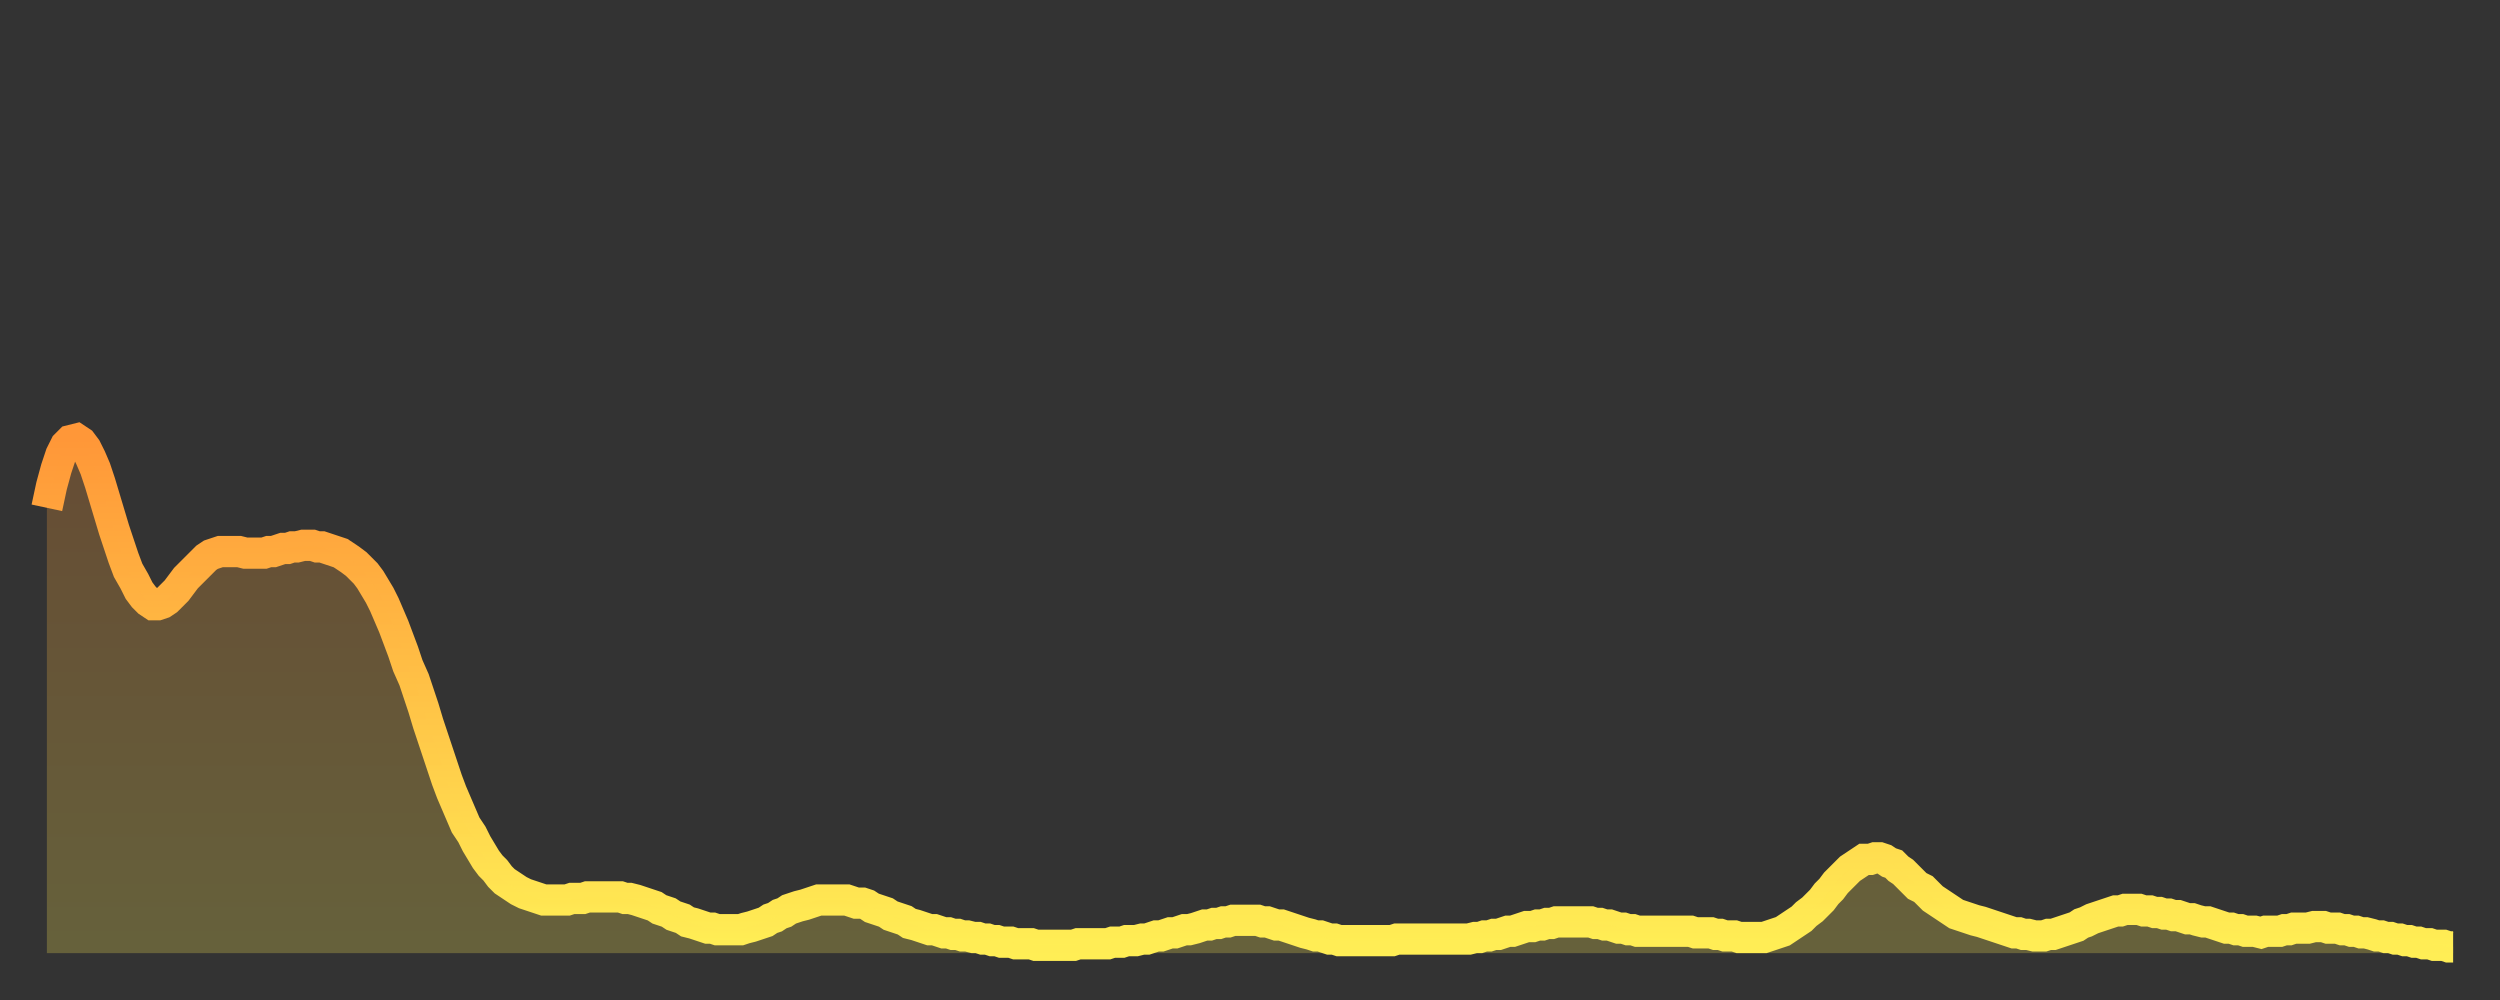 <?xml version="1.0" encoding="utf-8" ?>
<svg baseProfile="full" height="64" version="1.1" width="160" xmlns="http://www.w3.org/2000/svg" xmlns:ev="http://www.w3.org/2001/xml-events" xmlns:xlink="http://www.w3.org/1999/xlink"><rect width="100%" height="100%" fill="#333333" stroke="none"/><defs><linearGradient id="id247784" x1="0" x2="0" y1="0" y2="1"><stop offset="0%" stop-color="#ff9738" /><stop offset="50%" stop-color="#ffc246" /><stop offset="100%" stop-color="#ffee55" /></linearGradient></defs><g transform="translate(3,3)"><g><path d="M 0.0 29.5 L 0.3 28.1 0.6 27.0 0.9 26.1 1.2 25.5 1.5 25.2 1.9 25.1 2.2 25.3 2.5 25.7 2.8 26.3 3.1 27.0 3.4 27.9 3.7 28.9 4.0 29.9 4.3 30.9 4.6 31.8 4.9 32.7 5.2 33.5 5.6 34.2 5.9 34.8 6.2 35.2 6.5 35.5 6.8 35.7 7.1 35.7 7.4 35.6 7.7 35.4 8.0 35.1 8.3 34.8 8.6 34.4 8.9 34.0 9.3 33.6 9.6 33.3 9.9 33.0 10.2 32.7 10.5 32.5 10.8 32.4 11.1 32.3 11.4 32.3 11.7 32.3 12.0 32.3 12.3 32.3 12.7 32.4 13.0 32.4 13.3 32.4 13.6 32.4 13.9 32.4 14.2 32.3 14.5 32.3 14.8 32.2 15.1 32.1 15.4 32.1 15.7 32.0 16.0 32.0 16.4 31.9 16.7 31.9 17.0 31.9 17.3 32.0 17.6 32.0 17.9 32.1 18.2 32.2 18.5 32.3 18.8 32.4 19.1 32.6 19.4 32.8 19.8 33.1 20.1 33.4 20.4 33.7 20.7 34.1 21.0 34.6 21.3 35.1 21.6 35.7 21.9 36.4 22.2 37.1 22.5 37.9 22.8 38.7 23.1 39.6 23.5 40.5 23.8 41.4 24.1 42.3 24.4 43.3 24.7 44.2 25.0 45.1 25.3 46.0 25.6 46.9 25.9 47.7 26.2 48.4 26.5 49.1 26.8 49.8 27.2 50.4 27.5 51.0 27.8 51.5 28.1 52.0 28.4 52.4 28.7 52.7 29.0 53.1 29.3 53.4 29.6 53.6 29.9 53.8 30.2 54.0 30.6 54.2 30.9 54.3 31.2 54.4 31.5 54.5 31.8 54.6 32.1 54.6 32.4 54.6 32.7 54.6 33.0 54.6 33.3 54.6 33.6 54.5 33.9 54.5 34.3 54.5 34.6 54.4 34.9 54.4 35.2 54.4 35.5 54.4 35.8 54.4 36.1 54.4 36.4 54.4 36.7 54.4 37.0 54.5 37.3 54.5 37.7 54.6 38.0 54.7 38.3 54.8 38.6 54.9 38.9 55.0 39.2 55.2 39.5 55.3 39.8 55.4 40.1 55.6 40.4 55.7 40.7 55.8 41.0 56.0 41.4 56.1 41.7 56.2 42.0 56.3 42.3 56.4 42.6 56.4 42.9 56.5 43.2 56.5 43.5 56.5 43.8 56.5 44.1 56.5 44.4 56.5 44.7 56.4 45.1 56.3 45.4 56.2 45.7 56.1 46.0 56.0 46.3 55.8 46.6 55.7 46.9 55.5 47.2 55.4 47.5 55.2 47.8 55.1 48.1 55.0 48.5 54.9 48.8 54.8 49.1 54.7 49.4 54.6 49.7 54.6 50.0 54.6 50.3 54.6 50.6 54.6 50.9 54.6 51.2 54.6 51.5 54.7 51.8 54.8 52.2 54.8 52.5 54.9 52.8 55.1 53.1 55.2 53.4 55.3 53.7 55.4 54.0 55.6 54.3 55.7 54.6 55.8 54.9 55.9 55.2 56.1 55.6 56.2 55.9 56.3 56.2 56.4 56.5 56.5 56.8 56.5 57.1 56.6 57.4 56.7 57.7 56.7 58.0 56.8 58.3 56.8 58.6 56.9 58.9 56.9 59.3 57.0 59.6 57.0 59.9 57.1 60.2 57.1 60.5 57.2 60.8 57.2 61.1 57.3 61.4 57.3 61.7 57.3 62.0 57.4 62.3 57.4 62.6 57.4 63.0 57.4 63.3 57.5 63.6 57.5 63.9 57.5 64.2 57.5 64.5 57.5 64.8 57.5 65.1 57.5 65.4 57.5 65.7 57.5 66.0 57.4 66.4 57.4 66.7 57.4 67.0 57.4 67.3 57.4 67.6 57.4 67.9 57.4 68.2 57.3 68.5 57.3 68.8 57.3 69.1 57.2 69.4 57.2 69.7 57.2 70.1 57.1 70.4 57.1 70.7 57.0 71.0 56.9 71.3 56.9 71.6 56.8 71.9 56.7 72.2 56.7 72.5 56.6 72.8 56.5 73.1 56.5 73.5 56.4 73.8 56.3 74.1 56.2 74.4 56.2 74.7 56.1 75.0 56.1 75.3 56.0 75.6 56.0 75.9 55.9 76.2 55.9 76.5 55.9 76.8 55.9 77.2 55.9 77.5 55.9 77.8 56.0 78.1 56.0 78.4 56.1 78.7 56.2 79.0 56.2 79.3 56.3 79.6 56.4 79.9 56.5 80.2 56.6 80.5 56.7 80.9 56.8 81.2 56.9 81.5 56.9 81.8 57.0 82.1 57.1 82.4 57.1 82.7 57.2 83.0 57.2 83.3 57.2 83.6 57.2 83.9 57.2 84.3 57.2 84.6 57.2 84.9 57.2 85.2 57.2 85.5 57.2 85.8 57.2 86.1 57.2 86.4 57.1 86.7 57.1 87.0 57.1 87.3 57.1 87.6 57.1 88.0 57.1 88.3 57.1 88.6 57.1 88.9 57.1 89.2 57.1 89.5 57.1 89.8 57.1 90.1 57.1 90.4 57.1 90.7 57.1 91.0 57.1 91.4 57.0 91.7 57.0 92.0 56.9 92.3 56.9 92.6 56.8 92.9 56.8 93.2 56.7 93.5 56.6 93.8 56.6 94.1 56.5 94.4 56.4 94.7 56.3 95.1 56.3 95.4 56.2 95.7 56.2 96.0 56.1 96.3 56.1 96.6 56.0 96.9 56.0 97.2 56.0 97.5 56.0 97.8 56.0 98.1 56.0 98.4 56.0 98.8 56.0 99.1 56.1 99.4 56.1 99.7 56.2 100.0 56.2 100.3 56.3 100.6 56.4 100.9 56.4 101.2 56.5 101.5 56.5 101.8 56.6 102.2 56.6 102.5 56.6 102.8 56.6 103.1 56.6 103.4 56.6 103.7 56.6 104.0 56.6 104.3 56.6 104.6 56.6 104.9 56.6 105.2 56.6 105.5 56.7 105.9 56.7 106.2 56.7 106.5 56.7 106.8 56.8 107.1 56.8 107.4 56.9 107.7 56.9 108.0 56.9 108.3 57.0 108.6 57.0 108.9 57.0 109.3 57.0 109.6 57.0 109.9 57.0 110.2 56.9 110.5 56.8 110.8 56.7 111.1 56.6 111.4 56.4 111.7 56.2 112.0 56.0 112.3 55.8 112.6 55.5 113.0 55.2 113.3 54.9 113.6 54.6 113.9 54.2 114.2 53.9 114.5 53.5 114.8 53.2 115.1 52.9 115.4 52.6 115.7 52.4 116.0 52.2 116.3 52.0 116.7 52.0 117.0 51.9 117.3 51.9 117.6 52.0 117.9 52.2 118.2 52.3 118.5 52.6 118.8 52.8 119.1 53.1 119.4 53.4 119.7 53.7 120.1 53.9 120.4 54.2 120.7 54.5 121.0 54.7 121.3 54.9 121.6 55.1 121.9 55.3 122.2 55.5 122.5 55.6 122.8 55.7 123.1 55.8 123.4 55.9 123.8 56.0 124.1 56.1 124.4 56.2 124.7 56.3 125.0 56.4 125.3 56.5 125.6 56.6 125.9 56.7 126.2 56.7 126.5 56.8 126.8 56.8 127.2 56.9 127.5 56.9 127.8 56.9 128.1 56.8 128.4 56.8 128.7 56.7 129.0 56.6 129.3 56.5 129.6 56.4 129.9 56.3 130.2 56.1 130.5 56.0 130.9 55.8 131.2 55.7 131.5 55.6 131.8 55.5 132.1 55.4 132.4 55.3 132.7 55.3 133.0 55.2 133.3 55.2 133.6 55.2 133.9 55.2 134.2 55.3 134.6 55.3 134.9 55.4 135.2 55.4 135.5 55.5 135.8 55.5 136.1 55.6 136.4 55.6 136.7 55.7 137.0 55.8 137.3 55.8 137.6 55.9 138.0 56.0 138.3 56.0 138.6 56.1 138.9 56.2 139.2 56.3 139.5 56.4 139.8 56.4 140.1 56.5 140.4 56.5 140.7 56.6 141.0 56.6 141.3 56.6 141.7 56.7 142.0 56.6 142.3 56.6 142.6 56.6 142.9 56.6 143.2 56.5 143.5 56.5 143.8 56.4 144.1 56.4 144.4 56.4 144.7 56.4 145.1 56.3 145.4 56.3 145.7 56.3 146.0 56.4 146.3 56.4 146.6 56.4 146.9 56.5 147.2 56.5 147.5 56.6 147.8 56.6 148.1 56.7 148.4 56.7 148.8 56.8 149.1 56.9 149.4 56.9 149.7 57.0 150.0 57.0 150.3 57.1 150.6 57.1 150.9 57.2 151.2 57.2 151.5 57.3 151.8 57.3 152.1 57.4 152.5 57.4 152.8 57.5 153.1 57.5 153.4 57.5 153.7 57.6 154.0 57.6" fill="none" id="graph-curve" opacity="1" stroke="url(#id247784)" stroke-width="2" /><path d="M 0 58 L 0.0 29.5 0.3 28.1 0.6 27.0 0.9 26.1 1.2 25.5 1.5 25.2 1.9 25.1 2.2 25.3 2.5 25.7 2.8 26.3 3.1 27.0 3.4 27.9 3.7 28.9 4.0 29.9 4.3 30.9 4.6 31.8 4.9 32.7 5.2 33.5 5.6 34.2 5.9 34.8 6.2 35.2 6.5 35.5 6.8 35.7 7.1 35.7 7.4 35.6 7.7 35.4 8.0 35.1 8.3 34.8 8.6 34.4 8.9 34.0 9.3 33.6 9.6 33.3 9.9 33.0 10.2 32.7 10.5 32.5 10.8 32.4 11.1 32.3 11.4 32.3 11.7 32.3 12.0 32.3 12.3 32.3 12.7 32.4 13.0 32.4 13.3 32.4 13.6 32.4 13.9 32.4 14.2 32.3 14.5 32.3 14.8 32.2 15.1 32.1 15.4 32.1 15.7 32.0 16.0 32.0 16.4 31.9 16.7 31.9 17.0 31.9 17.3 32.0 17.6 32.0 17.9 32.1 18.2 32.2 18.5 32.3 18.8 32.4 19.1 32.6 19.4 32.8 19.8 33.1 20.1 33.4 20.4 33.7 20.7 34.1 21.0 34.6 21.3 35.1 21.6 35.7 21.9 36.4 22.2 37.1 22.5 37.9 22.8 38.7 23.1 39.6 23.5 40.5 23.8 41.4 24.1 42.3 24.4 43.3 24.7 44.2 25.0 45.1 25.3 46.0 25.6 46.9 25.9 47.7 26.2 48.4 26.5 49.1 26.8 49.8 27.2 50.4 27.5 51.0 27.8 51.5 28.1 52.0 28.4 52.4 28.7 52.7 29.0 53.1 29.3 53.4 29.6 53.6 29.9 53.8 30.2 54.0 30.6 54.2 30.9 54.3 31.2 54.4 31.5 54.5 31.8 54.6 32.1 54.6 32.4 54.6 32.7 54.6 33.0 54.6 33.3 54.6 33.6 54.5 33.9 54.5 34.3 54.5 34.6 54.4 34.9 54.4 35.2 54.4 35.5 54.4 35.8 54.4 36.1 54.4 36.4 54.4 36.7 54.4 37.0 54.5 37.3 54.5 37.7 54.6 38.0 54.7 38.3 54.8 38.6 54.9 38.9 55.0 39.2 55.2 39.5 55.3 39.8 55.4 40.1 55.6 40.4 55.7 40.7 55.8 41.0 56.0 41.4 56.1 41.7 56.2 42.0 56.3 42.3 56.4 42.6 56.4 42.9 56.5 43.2 56.5 43.5 56.5 43.8 56.5 44.1 56.5 44.4 56.5 44.7 56.4 45.1 56.3 45.4 56.2 45.7 56.1 46.0 56.0 46.3 55.8 46.6 55.7 46.9 55.5 47.2 55.4 47.5 55.2 47.8 55.1 48.1 55.0 48.5 54.9 48.8 54.8 49.1 54.7 49.4 54.6 49.7 54.6 50.0 54.6 50.3 54.6 50.6 54.6 50.9 54.6 51.2 54.6 51.5 54.7 51.8 54.8 52.2 54.8 52.5 54.9 52.8 55.1 53.1 55.2 53.4 55.3 53.7 55.4 54.0 55.6 54.3 55.7 54.6 55.8 54.9 55.9 55.2 56.1 55.6 56.2 55.9 56.3 56.2 56.4 56.5 56.5 56.8 56.5 57.1 56.6 57.4 56.7 57.7 56.7 58.0 56.8 58.3 56.8 58.6 56.9 58.9 56.9 59.3 57.0 59.6 57.0 59.9 57.1 60.2 57.1 60.5 57.2 60.8 57.2 61.1 57.3 61.4 57.3 61.7 57.3 62.0 57.4 62.3 57.4 62.6 57.4 63.0 57.4 63.3 57.5 63.6 57.5 63.9 57.5 64.2 57.5 64.5 57.5 64.8 57.5 65.1 57.5 65.4 57.5 65.7 57.5 66.0 57.4 66.4 57.4 66.7 57.4 67.0 57.4 67.3 57.4 67.6 57.4 67.9 57.4 68.2 57.3 68.5 57.3 68.8 57.3 69.1 57.2 69.4 57.2 69.7 57.2 70.1 57.1 70.4 57.1 70.7 57.0 71.0 56.9 71.3 56.9 71.6 56.8 71.9 56.7 72.2 56.7 72.5 56.6 72.8 56.5 73.1 56.5 73.5 56.4 73.8 56.3 74.1 56.2 74.4 56.2 74.7 56.1 75.0 56.1 75.3 56.0 75.6 56.0 75.9 55.9 76.2 55.9 76.5 55.9 76.8 55.9 77.2 55.9 77.5 55.9 77.8 56.0 78.1 56.0 78.4 56.1 78.7 56.2 79.0 56.2 79.3 56.3 79.6 56.4 79.9 56.5 80.2 56.6 80.5 56.7 80.9 56.8 81.2 56.9 81.5 56.9 81.8 57.0 82.1 57.1 82.4 57.1 82.7 57.2 83.0 57.2 83.3 57.2 83.6 57.2 83.9 57.2 84.3 57.2 84.6 57.2 84.9 57.2 85.2 57.2 85.5 57.2 85.8 57.2 86.1 57.2 86.4 57.1 86.7 57.1 87.0 57.1 87.3 57.1 87.6 57.1 88.0 57.1 88.3 57.1 88.6 57.1 88.9 57.1 89.2 57.1 89.5 57.1 89.8 57.1 90.1 57.1 90.4 57.1 90.7 57.1 91.0 57.1 91.4 57.0 91.7 57.0 92.0 56.9 92.3 56.9 92.6 56.8 92.9 56.8 93.2 56.7 93.5 56.6 93.8 56.6 94.1 56.5 94.4 56.4 94.7 56.3 95.1 56.3 95.4 56.2 95.7 56.2 96.0 56.1 96.3 56.1 96.6 56.0 96.9 56.0 97.2 56.0 97.5 56.0 97.8 56.0 98.1 56.0 98.4 56.0 98.8 56.0 99.1 56.1 99.4 56.1 99.7 56.2 100.0 56.2 100.3 56.3 100.6 56.4 100.9 56.4 101.2 56.5 101.5 56.5 101.8 56.6 102.2 56.6 102.5 56.6 102.8 56.6 103.1 56.6 103.4 56.6 103.7 56.6 104.0 56.6 104.3 56.6 104.6 56.6 104.9 56.6 105.2 56.6 105.5 56.7 105.9 56.7 106.2 56.7 106.5 56.7 106.8 56.8 107.1 56.8 107.4 56.9 107.7 56.9 108.0 56.9 108.3 57.0 108.6 57.0 108.9 57.0 109.3 57.0 109.6 57.0 109.9 57.0 110.2 56.9 110.5 56.8 110.8 56.7 111.1 56.6 111.4 56.4 111.7 56.2 112.0 56.0 112.3 55.8 112.6 55.5 113.0 55.2 113.3 54.9 113.6 54.6 113.9 54.2 114.2 53.9 114.5 53.5 114.8 53.2 115.1 52.9 115.4 52.6 115.7 52.4 116.0 52.2 116.3 52.0 116.7 52.0 117.0 51.9 117.3 51.9 117.6 52.0 117.9 52.2 118.2 52.3 118.5 52.6 118.8 52.8 119.1 53.1 119.4 53.4 119.7 53.7 120.1 53.9 120.4 54.2 120.7 54.5 121.0 54.7 121.3 54.9 121.6 55.1 121.9 55.3 122.2 55.5 122.5 55.6 122.8 55.7 123.1 55.8 123.4 55.9 123.8 56.0 124.1 56.1 124.4 56.2 124.7 56.3 125.0 56.4 125.3 56.5 125.6 56.6 125.9 56.7 126.2 56.7 126.5 56.8 126.8 56.8 127.2 56.9 127.5 56.9 127.8 56.9 128.1 56.8 128.4 56.8 128.7 56.7 129.0 56.6 129.3 56.5 129.6 56.4 129.9 56.3 130.2 56.1 130.5 56.0 130.9 55.8 131.2 55.7 131.5 55.6 131.8 55.5 132.1 55.4 132.4 55.3 132.7 55.3 133.0 55.2 133.3 55.2 133.6 55.2 133.9 55.2 134.2 55.3 134.6 55.3 134.9 55.4 135.2 55.4 135.5 55.5 135.8 55.5 136.1 55.6 136.4 55.6 136.7 55.7 137.0 55.8 137.3 55.8 137.6 55.9 138.0 56.0 138.3 56.0 138.6 56.1 138.9 56.2 139.2 56.3 139.5 56.4 139.8 56.4 140.1 56.5 140.4 56.5 140.7 56.6 141.0 56.6 141.3 56.6 141.7 56.7 142.0 56.6 142.3 56.6 142.6 56.6 142.9 56.6 143.2 56.5 143.5 56.5 143.8 56.4 144.1 56.4 144.4 56.4 144.7 56.4 145.1 56.3 145.4 56.3 145.7 56.3 146.0 56.4 146.3 56.4 146.6 56.4 146.9 56.5 147.2 56.5 147.5 56.6 147.8 56.6 148.1 56.7 148.4 56.7 148.8 56.8 149.1 56.9 149.4 56.9 149.7 57.0 150.0 57.0 150.3 57.1 150.6 57.1 150.9 57.2 151.2 57.2 151.5 57.3 151.8 57.3 152.1 57.4 152.5 57.4 152.8 57.5 153.1 57.5 153.4 57.5 153.7 57.6 154.0 57.6 154 58" fill="url(#id247784)" fill-opacity=".25" id="graph-shadow" /></g></g></svg>